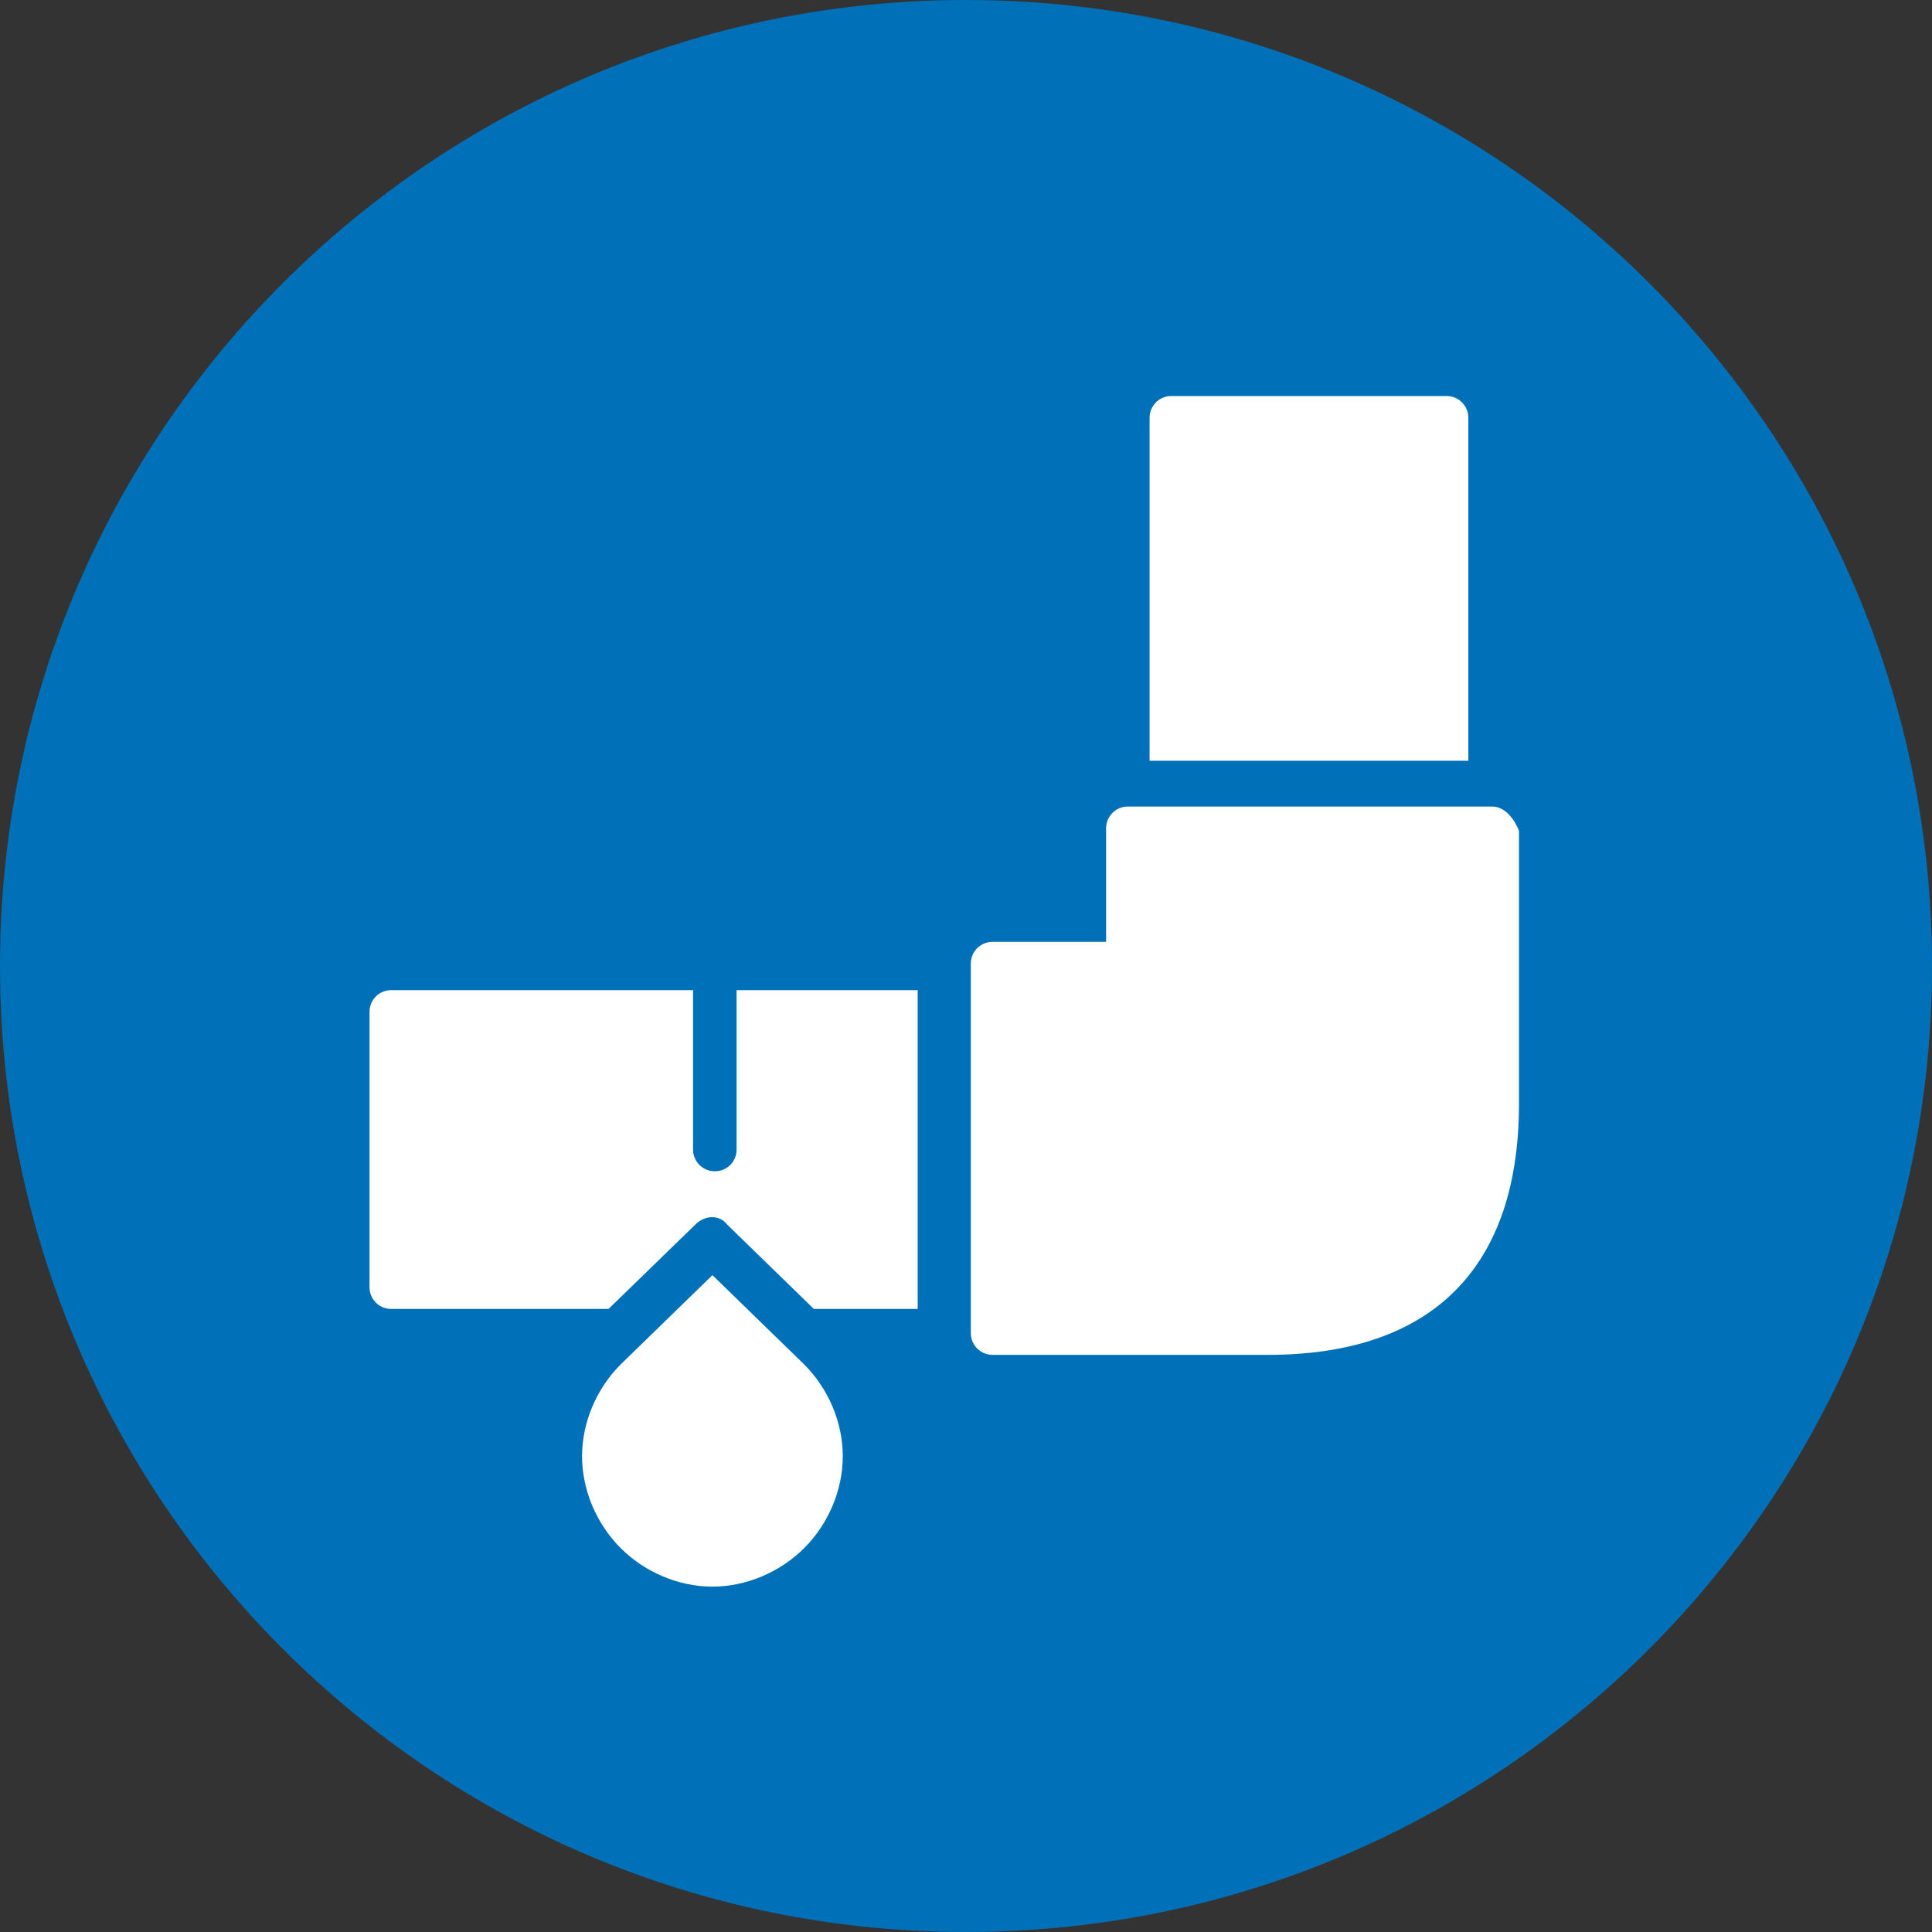 <?xml version="1.0" encoding="UTF-8"?>
<svg xmlns="http://www.w3.org/2000/svg" xmlns:xlink="http://www.w3.org/1999/xlink" width="80px" height="80px" viewBox="0 0 80 80" version="1.1">
<rect x="0" y="0" width="80" height="80" fill="#333333" stroke="none"/>
<g id="surface1">
<path style=" stroke:none;fill-rule:nonzero;fill:rgb(0%,44.314%,72.549%);fill-opacity:1;" d="M 80 40 C 80 62.09 62.09 80 40 80 C 17.91 80 0 62.09 0 40 C 0 17.91 17.91 0 40 0 C 62.09 0 80 17.91 80 40 Z M 80 40 "/>
<path style=" stroke:none;fill-rule:nonzero;fill:rgb(100%,100%,100%);fill-opacity:1;" d="M 60.801 31.5 L 60.801 17.301 C 60.801 16.801 60.398 16.398 59.898 16.398 L 48.5 16.398 C 48 16.398 47.602 16.801 47.602 17.301 L 47.602 31.5 Z M 60.801 31.5 "/>
<path style=" stroke:none;fill-rule:nonzero;fill:rgb(100%,100%,100%);fill-opacity:1;" d="M 61.801 33.398 L 46.699 33.398 C 46.199 33.398 45.801 33.801 45.801 34.301 L 45.801 39 L 41.102 39 C 40.602 39 40.199 39.398 40.199 39.898 L 40.199 55.199 C 40.199 55.699 40.602 56.102 41.102 56.102 L 52.5 56.102 C 59.301 56.102 62.898 52.5 62.898 45.699 L 62.898 34.398 C 62.699 33.898 62.301 33.398 61.801 33.398 Z M 61.801 33.398 "/>
<path style=" stroke:none;fill-rule:nonzero;fill:rgb(100%,100%,100%);fill-opacity:1;" d="M 30.5 41 L 30.5 47.602 C 30.5 48.102 30.102 48.5 29.602 48.5 C 29.102 48.5 28.699 48.102 28.699 47.602 L 28.699 41 L 16.199 41 C 15.699 41 15.301 41.398 15.301 41.898 L 15.301 53.301 C 15.301 53.801 15.699 54.199 16.199 54.199 L 25.199 54.199 L 28.801 50.699 C 29.199 50.301 29.801 50.301 30.102 50.699 L 33.699 54.199 L 38 54.199 L 38 41 Z M 30.5 41 "/>
<path style=" stroke:none;fill-rule:nonzero;fill:rgb(100%,100%,100%);fill-opacity:1;" d="M 29.5 52.801 L 25.699 56.5 C 24.699 57.5 24.102 58.898 24.102 60.301 C 24.102 61.699 24.699 63.102 25.699 64.102 C 26.699 65.102 28.102 65.699 29.5 65.699 C 30.898 65.699 32.301 65.102 33.301 64.102 C 34.301 63.102 34.898 61.699 34.898 60.301 C 34.898 58.898 34.301 57.5 33.301 56.5 Z M 29.5 52.801 "/>
</g>
</svg>

